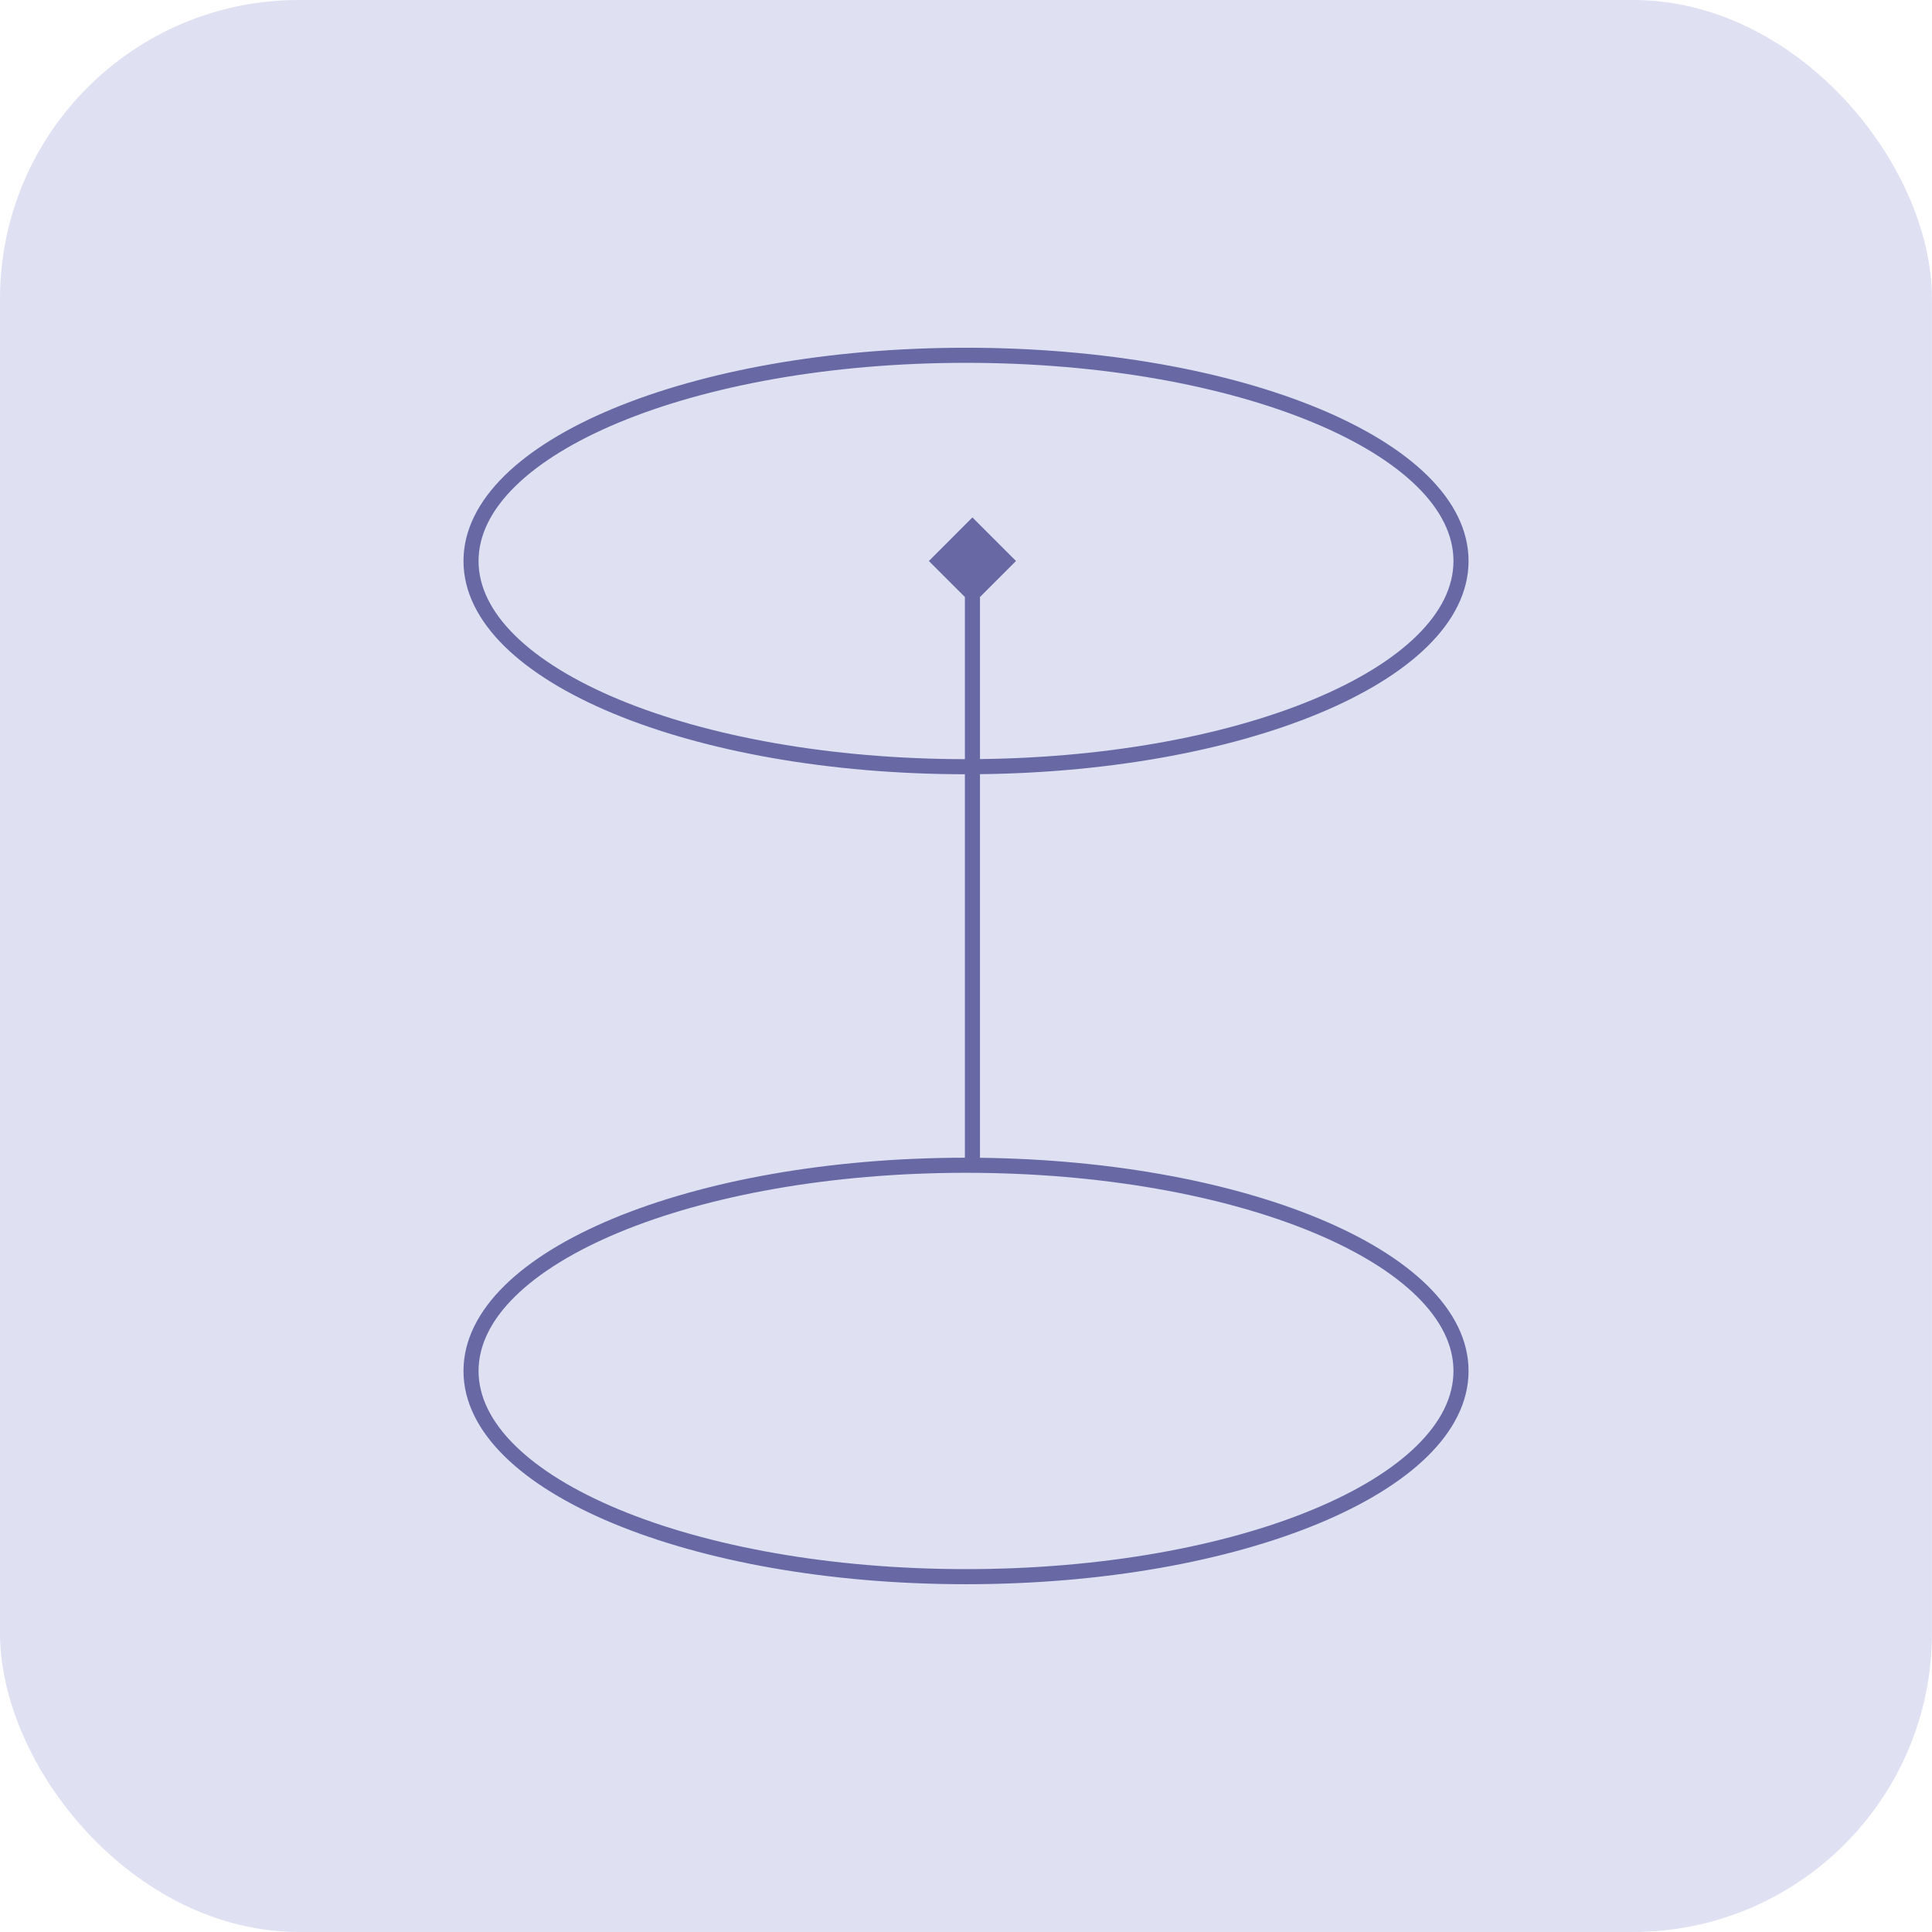 <svg width="97" height="97" viewBox="0 0 97 97" fill="none" xmlns="http://www.w3.org/2000/svg">
<rect width="96.998" height="96.998" rx="15" fill="#DFE1F3"/>
<path d="M48.823 25.978L46.636 28.166L48.823 30.353L51.011 28.166L48.823 25.978ZM48.501 78.781C41.675 78.781 35.514 77.631 31.073 75.785C28.852 74.862 27.079 73.773 25.867 72.582C24.657 71.393 24.027 70.126 24.027 68.832H23.27C23.27 70.391 24.031 71.841 25.336 73.123C26.639 74.403 28.506 75.539 30.782 76.485C35.336 78.378 41.6 79.539 48.501 79.539V78.781ZM24.027 68.832C24.027 67.538 24.657 66.272 25.867 65.082C27.079 63.892 28.852 62.802 31.073 61.879C35.514 60.033 41.675 58.883 48.501 58.883V58.125C41.6 58.125 35.336 59.287 30.782 61.179C28.506 62.125 26.639 63.261 25.336 64.542C24.031 65.824 23.27 67.274 23.27 68.832H24.027ZM48.501 58.883C55.326 58.883 61.487 60.033 65.928 61.879C68.15 62.802 69.923 63.892 71.134 65.082C72.345 66.272 72.974 67.538 72.974 68.832H73.732C73.732 67.274 72.97 65.824 71.665 64.542C70.362 63.261 68.495 62.125 66.219 61.179C61.666 59.287 55.401 58.125 48.501 58.125V58.883ZM72.974 68.832C72.974 70.126 72.345 71.393 71.134 72.582C69.923 73.773 68.15 74.862 65.928 75.785C61.487 77.631 55.326 78.781 48.501 78.781V79.539C55.401 79.539 61.666 78.378 66.219 76.485C68.495 75.539 70.362 74.403 71.665 73.123C72.97 71.841 73.732 70.391 73.732 68.832H72.974ZM48.501 38.115C41.675 38.115 35.514 36.965 31.073 35.119C28.852 34.196 27.079 33.106 25.867 31.916C24.657 30.727 24.027 29.46 24.027 28.166H23.27C23.27 29.724 24.031 31.174 25.336 32.456C26.639 33.737 28.506 34.873 30.782 35.819C35.336 37.712 41.6 38.873 48.501 38.873V38.115ZM24.027 28.166C24.027 26.872 24.657 25.605 25.867 24.416C27.079 23.226 28.852 22.136 31.073 21.213C35.514 19.367 41.675 18.217 48.501 18.217V17.459C41.6 17.459 35.336 18.621 30.782 20.513C28.506 21.459 26.639 22.595 25.336 23.876C24.031 25.158 23.27 26.608 23.27 28.166H24.027ZM48.501 18.217C55.326 18.217 61.487 19.367 65.928 21.213C68.15 22.136 69.923 23.226 71.134 24.416C72.345 25.605 72.974 26.872 72.974 28.166H73.732C73.732 26.608 72.97 25.158 71.665 23.876C70.362 22.595 68.495 21.459 66.219 20.513C61.666 18.621 55.401 17.459 48.501 17.459V18.217ZM72.974 28.166C72.974 29.46 72.345 30.727 71.134 31.916C69.923 33.106 68.15 34.196 65.928 35.119C61.487 36.965 55.326 38.115 48.501 38.115V38.873C55.401 38.873 61.666 37.712 66.219 35.819C68.495 34.873 70.362 33.737 71.665 32.456C72.97 31.174 73.732 29.724 73.732 28.166H72.974ZM48.444 28.166L48.444 58.505H49.202L49.202 28.166H48.444Z" fill="#6869A4"/>
</svg>
